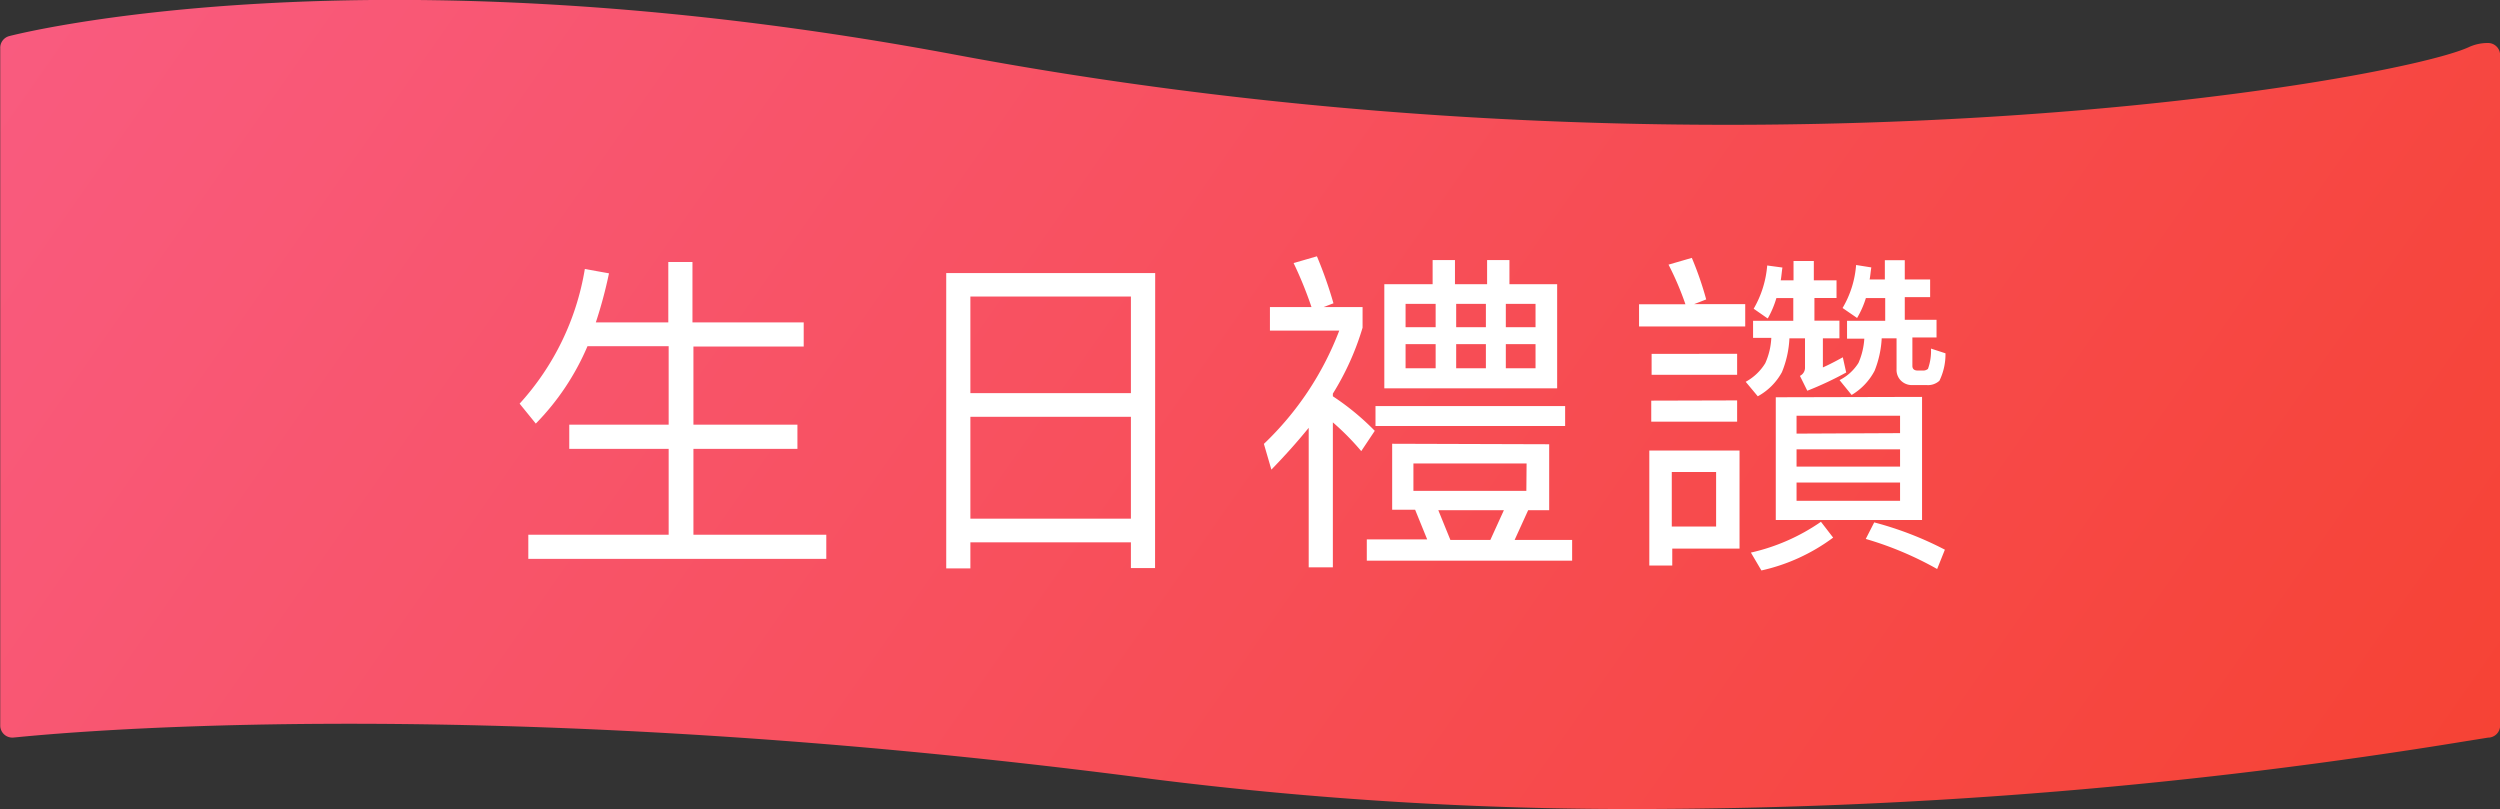 <svg id="圖層_1" data-name="圖層 1" xmlns="http://www.w3.org/2000/svg" xmlns:xlink="http://www.w3.org/1999/xlink" viewBox="0 0 206.98 66.99"><rect x="0" y="0" width="206.98" height="66.99" fill="#333333" stroke="none"/><defs><style>.cls-1{fill:url(#未命名漸層_7);}.cls-2{isolation:isolate;}.cls-3{fill:#fff;}</style><linearGradient id="未命名漸層_7" x1="224.1" y1="156.75" x2="58.56" y2="40.84" gradientUnits="userSpaceOnUse"><stop offset="0" stop-color="#f64335"/><stop offset="1" stop-color="#f95b7f"/></linearGradient></defs><title>birth_title_img1</title><path class="cls-1" d="M244,70.14a3.73,3.73,0,0,0-1.66.36c-6.45,2.88-61.76,12.51-125.21.62-49-9.19-78.13-1.62-78.39-1.55a1,1,0,0,0-.74,1v56.07a1,1,0,0,0,1.12,1c.35,0,36.21-4.16,94.2,3.43a317.24,317.24,0,0,0,40.9,2.49,428.1,428.1,0,0,0,68-5.63l1.75-.28a1,1,0,0,0,1-1V71.14A1,1,0,0,0,244,70.14Z" transform="translate(-37.98 -66.58)"/><g class="cls-2"><path class="cls-3" d="M82.34,101.65,81,100A21.81,21.81,0,0,0,86.4,88.85l2,.36a37.07,37.07,0,0,1-1.09,4.06h6v-5h2v5h9.21v2H95.39v6.47H104v2H95.39v7.11h11v2H81.72v-2H93.34v-7.11H85.11v-2h8.23V95.24H86.62A20.73,20.73,0,0,1,82.34,101.65Z" transform="translate(-37.98 -66.58)"/><path class="cls-3" d="M133.61,113.61h-2v-2.13H118.32v2.16h-2V89.19h17.3Zm-2-14.48v-8H118.32v8Zm0,10.39v-8.43H118.32v8.43Z" transform="translate(-37.98 -66.58)"/><path class="cls-3" d="M143.24,105.46l-.62-2.13a25.47,25.47,0,0,0,6.24-9.38h-5.74V92h3.44a32.16,32.16,0,0,0-1.48-3.64l1.93-.56a34.73,34.73,0,0,1,1.37,3.89l-.81.31h3.22v1.71a22.42,22.42,0,0,1-2.46,5.46v.22a20.91,20.91,0,0,1,3.47,2.86l-1.12,1.68a21.07,21.07,0,0,0-2.35-2.38v12h-2V102C145.39,103.16,144.36,104.31,143.24,105.46Zm23-2.1v5.46h-1.74l-1.12,2.46h4.76V113h-17v-1.76h5l-1-2.46h-1.9v-5.46Zm1.32-3.16v1.65H151.86v-1.65ZM156.59,90.11v-2h1.85v2h2.66v-2h1.85v2h3.95v8.62H152.59V90.11Zm.25,3.56V91.74h-2.49v1.93Zm0,1.4h-2.49v2h2.49Zm7.53,9.88H155v2.27h9.35Zm-3,6.33,1.12-2.46h-5.43l1,2.46Zm-2.83-17.61H161V91.74h-2.46Zm2.46,1.4h-2.46v2H161Zm1.65-1.4h2.46V91.74h-2.46Zm2.46,1.4h-2.46v2h2.46Z" transform="translate(-37.98 -66.58)"/><path class="cls-3" d="M179.24,91.37l-1,.39h4.23v1.85h-8.79V91.77h3.84a24.55,24.55,0,0,0-1.4-3.28l1.93-.56A27.54,27.54,0,0,1,179.24,91.37ZM182,112h-5.57v1.4h-1.9v-9.52H182Zm-.2-16.13v1.74h-7.08V95.88Zm0,3.86v1.76h-7.11V99.75Zm-1.74,10.44v-4.51h-3.67v4.51Zm4.23-17.25-1.12-.78a8.46,8.46,0,0,0,1.12-3.58l1.26.17c-.06.39-.08.73-.14,1.06h1.06v-1.6h1.68v1.6h1.88v1.46H188.2v1.88h2.07v1.46H188.9V97c.56-.25,1.09-.53,1.65-.84l.28,1.26a27.77,27.77,0,0,1-3.22,1.51L187,97.7a.75.75,0,0,0,.42-.64V94.59h-1.29a8.36,8.36,0,0,1-.62,2.8,5,5,0,0,1-2,2l-1-1.2a4.33,4.33,0,0,0,1.62-1.54,5.73,5.73,0,0,0,.5-2.1h-1.51V93.14h3.33V91.26h-1.4A7.88,7.88,0,0,1,184.34,92.94Zm5.46,18.17a15.64,15.64,0,0,1-5.94,2.72l-.87-1.48a16.56,16.56,0,0,0,5.8-2.55Zm7.36-11.65v10.19H185V99.47Zm-1.82,3V101h-8.57v1.48Zm0,2.77v-1.43h-8.57v1.43Zm0,1.32h-8.57v1.51h8.57Zm-3.61-13.66-1.15-.79a8.19,8.19,0,0,0,1.12-3.56l1.26.2c-.06.36-.08.7-.14,1h1.26v-1.6h1.65v1.6h2.1v1.46h-2.1v1.88h2.63v1.46h-2v2.35c0,.25.14.39.45.39h.45a.61.61,0,0,0,.39-.14,4.37,4.37,0,0,0,.25-1.68l1.2.39a5,5,0,0,1-.5,2.27,1.39,1.39,0,0,1-1.06.36h-1.15a1.28,1.28,0,0,1-1-.39,1.25,1.25,0,0,1-.34-.92V94.59h-1.23a8.36,8.36,0,0,1-.59,2.69,5.07,5.07,0,0,1-1.9,2l-1-1.23a3.93,3.93,0,0,0,1.57-1.43,5.91,5.91,0,0,0,.48-2h-1.43V93.14h3.16V91.26h-1.6A7.62,7.62,0,0,1,191.73,92.91ZM199,112.09l-.64,1.6a27.87,27.87,0,0,0-5.91-2.49l.7-1.37A28.12,28.12,0,0,1,199,112.09Z" transform="translate(-37.98 -66.58)"/></g></svg>